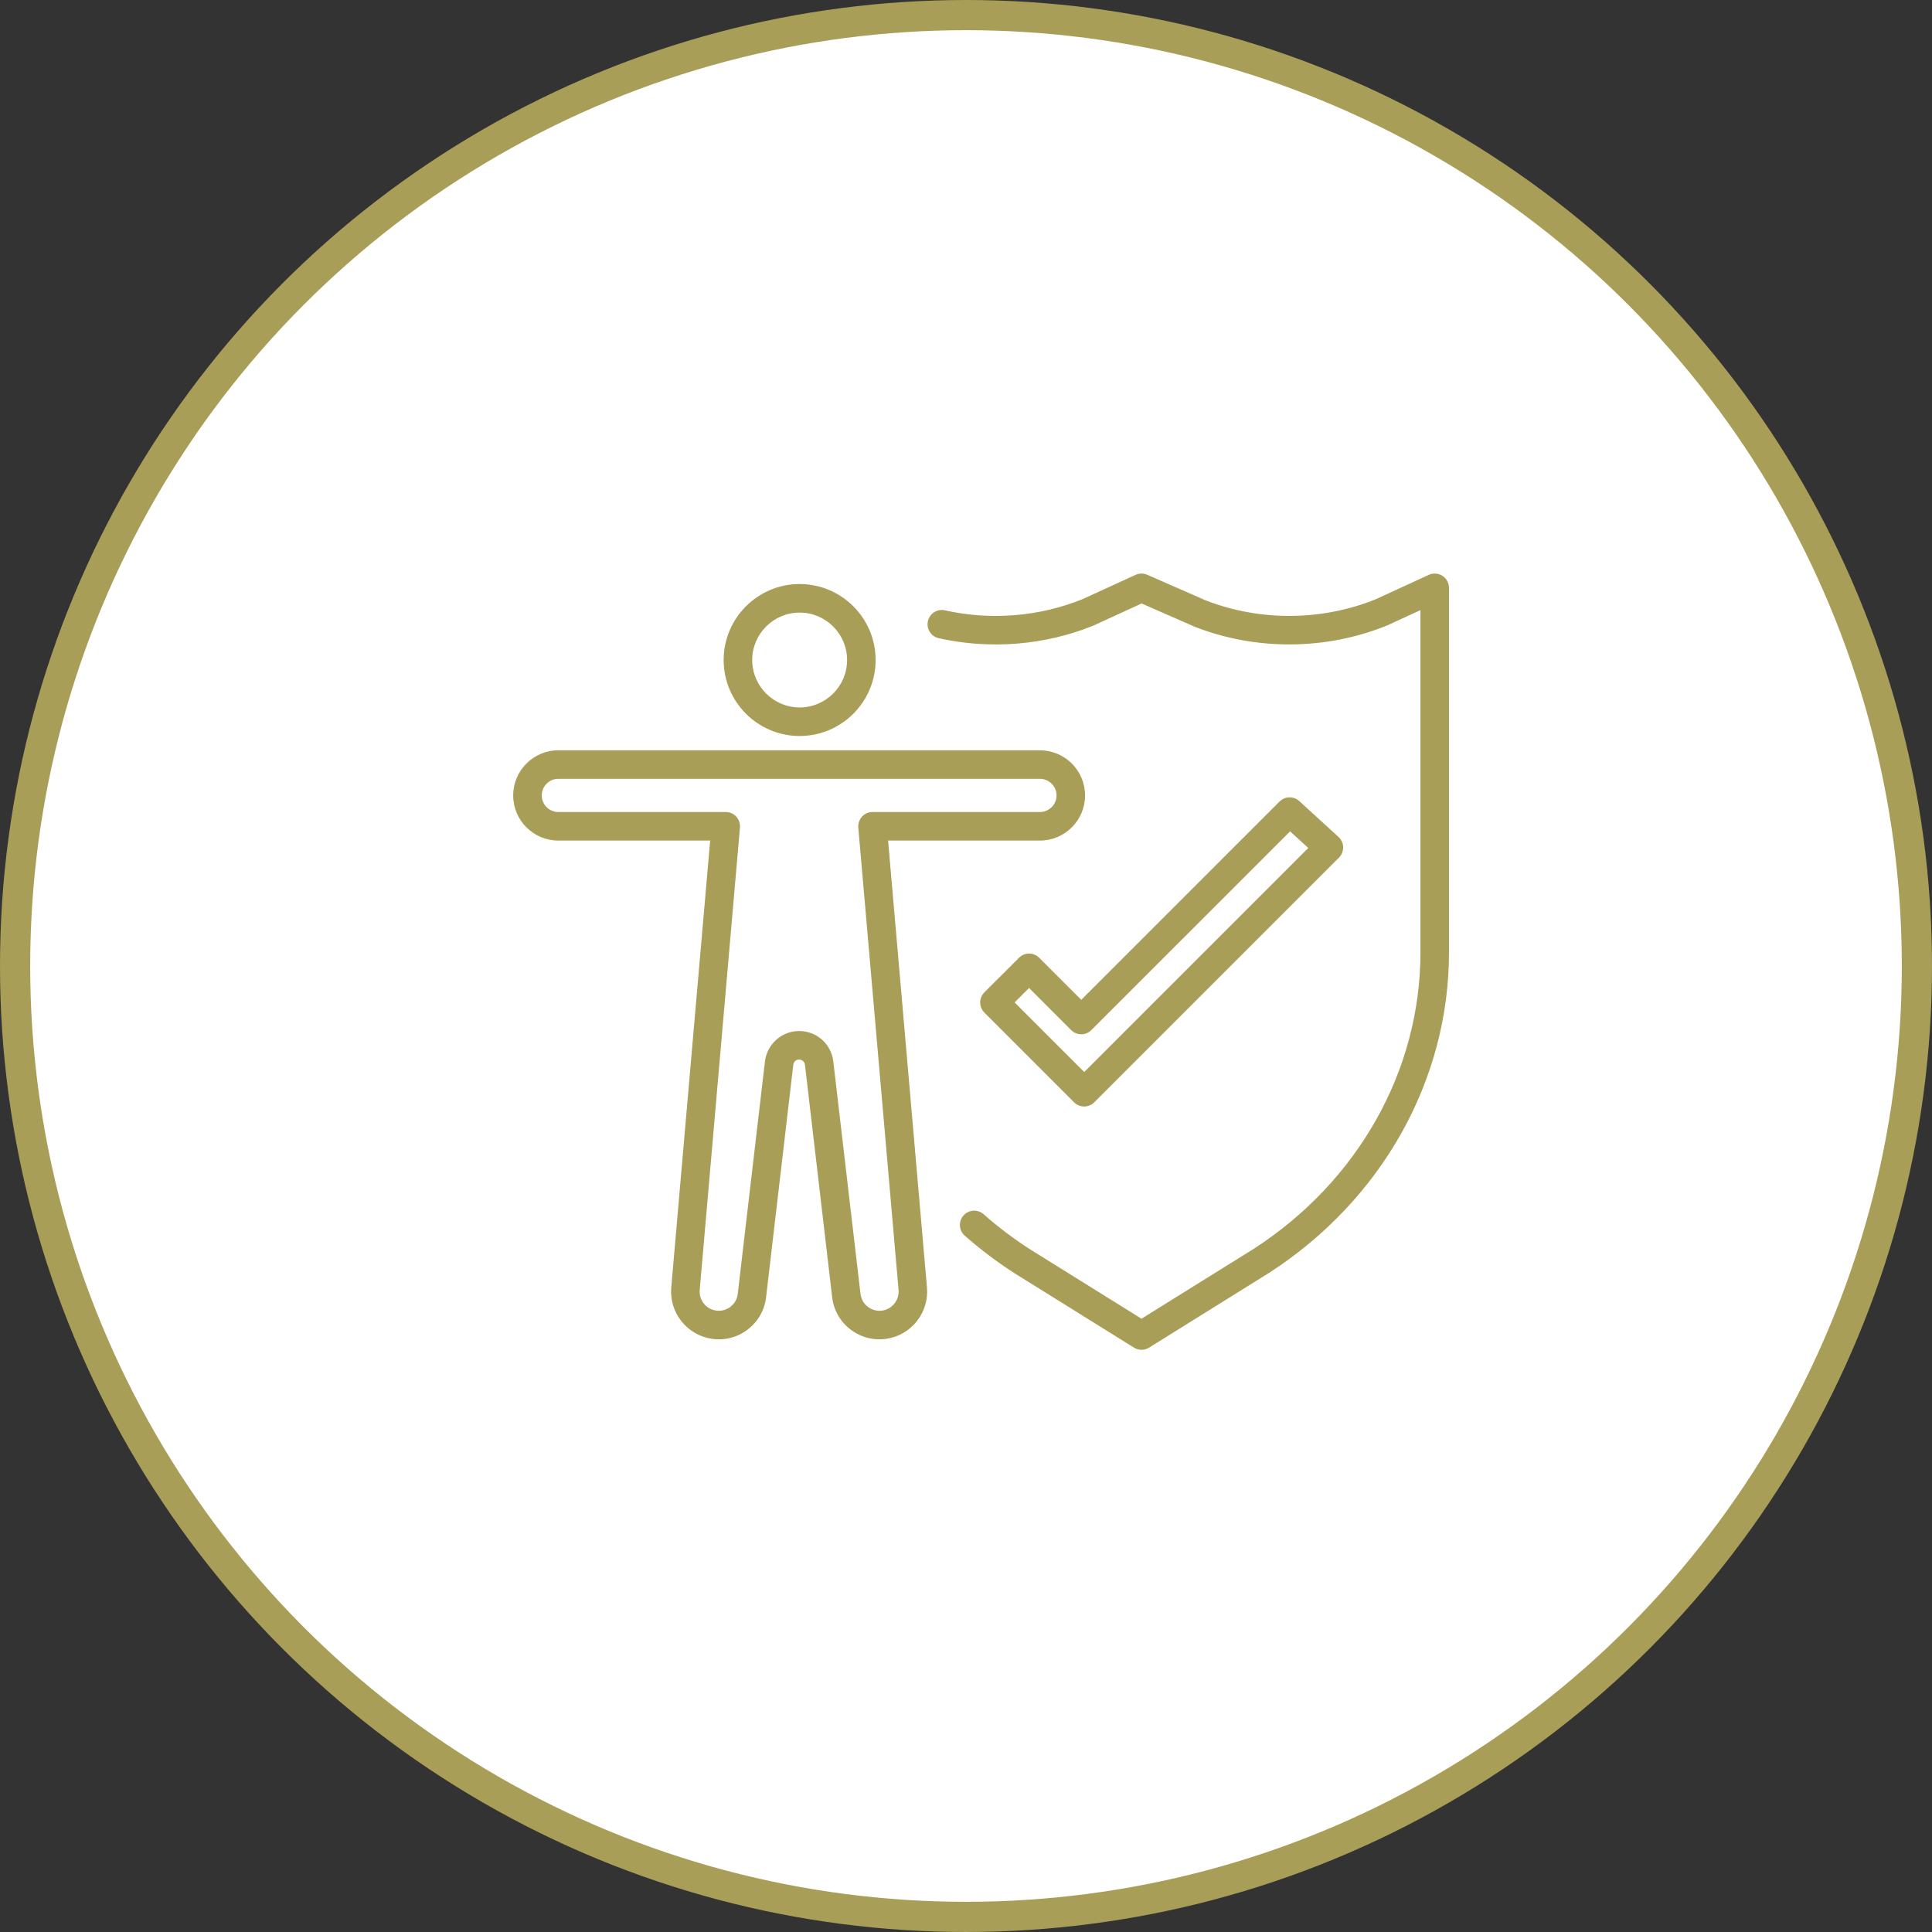 <?xml version="1.0" encoding="UTF-8"?> <svg xmlns="http://www.w3.org/2000/svg" width="64" height="64" viewBox="0 0 64 64" fill="none"><rect x="0" y="0" width="64" height="64" fill="#333333" stroke="none"/> <circle cx="32" cy="32" r="31.5" fill="white" stroke="#A99E57"></circle> <path d="M26.489 20.293C25.623 20.293 24.918 20.998 24.918 21.864C24.918 22.73 25.623 23.435 26.489 23.435C27.356 23.435 28.061 22.73 28.061 21.864C28.061 20.998 27.356 20.293 26.489 20.293ZM26.489 24.381C25.101 24.381 23.972 23.252 23.972 21.864C23.972 20.476 25.101 19.347 26.489 19.347C27.877 19.347 29.006 20.476 29.006 21.864C29.006 23.252 27.877 24.381 26.489 24.381Z" fill="#A99E57"></path> <path d="M26.473 34.154C27.052 34.154 27.536 34.582 27.604 35.16L28.505 42.861C28.525 43.033 28.613 43.186 28.751 43.291C28.888 43.396 29.059 43.44 29.23 43.414C29.559 43.363 29.794 43.064 29.766 42.732L28.432 27.413C28.421 27.281 28.466 27.15 28.555 27.052C28.645 26.954 28.771 26.899 28.904 26.899H34.45C34.752 26.899 34.999 26.652 34.999 26.35C34.999 26.047 34.752 25.8 34.45 25.8H18.495C18.192 25.8 17.946 26.047 17.946 26.35C17.946 26.652 18.192 26.899 18.495 26.899H24.041C24.173 26.899 24.3 26.954 24.389 27.052C24.479 27.15 24.523 27.281 24.512 27.413L23.179 42.732C23.15 43.064 23.385 43.363 23.714 43.413C23.886 43.44 24.056 43.396 24.194 43.291C24.332 43.186 24.419 43.033 24.439 42.861L25.34 35.161C25.406 34.599 25.881 34.166 26.447 34.154C26.455 34.154 26.464 34.154 26.473 34.154ZM29.13 44.367C28.787 44.367 28.456 44.256 28.177 44.043C27.833 43.781 27.616 43.401 27.566 42.971L26.665 35.27C26.652 35.171 26.567 35.097 26.468 35.099C26.371 35.101 26.291 35.175 26.279 35.27L25.378 42.971C25.328 43.4 25.111 43.781 24.767 44.043C24.423 44.306 23.998 44.414 23.57 44.348C22.751 44.223 22.165 43.477 22.236 42.651L23.525 27.845H18.495C17.67 27.845 17 27.174 17 26.35C17 25.525 17.67 24.855 18.495 24.855H34.45C35.274 24.855 35.944 25.525 35.944 26.35C35.944 27.174 35.274 27.845 34.45 27.845H29.419L30.707 42.651C30.779 43.477 30.194 44.223 29.373 44.348C29.292 44.361 29.211 44.367 29.13 44.367Z" fill="#A99E57"></path> <path d="M37.813 44.714C37.727 44.714 37.64 44.69 37.564 44.642L33.593 42.169C33.591 42.168 33.589 42.166 33.587 42.165C33.013 41.794 32.465 41.38 31.958 40.932C31.762 40.76 31.743 40.461 31.916 40.265C32.089 40.069 32.387 40.051 32.584 40.223C33.054 40.639 33.563 41.024 34.096 41.369L37.813 43.684L41.531 41.369C44.99 39.133 47.054 35.462 47.054 31.55V20.211L45.965 20.712C45.959 20.714 45.952 20.717 45.946 20.72C43.929 21.541 41.609 21.557 39.581 20.764C39.574 20.761 39.569 20.759 39.562 20.756L37.818 19.991L36.24 20.714C36.234 20.717 36.227 20.72 36.221 20.723C34.617 21.375 32.797 21.523 31.096 21.141C30.841 21.084 30.681 20.831 30.738 20.576C30.796 20.321 31.048 20.161 31.303 20.218C32.814 20.558 34.431 20.427 35.855 19.85L37.617 19.043C37.739 18.987 37.88 18.986 38.004 19.04L39.934 19.886C41.734 20.588 43.791 20.574 45.58 19.848L47.329 19.043C47.476 18.976 47.646 18.988 47.782 19.075C47.918 19.162 48 19.312 48 19.473V31.55C48 35.786 45.772 39.754 42.041 42.165C42.039 42.166 42.037 42.168 42.034 42.169L38.064 44.642C37.987 44.69 37.901 44.714 37.813 44.714Z" fill="#A99E57"></path> <path d="M33.611 33.208L35.916 35.512L43.338 28.09L42.736 27.54L36.152 34.123C35.967 34.308 35.668 34.308 35.483 34.123L34.089 32.729L33.611 33.208ZM35.916 36.654C35.794 36.654 35.673 36.608 35.581 36.515L32.608 33.542C32.52 33.453 32.47 33.333 32.47 33.208C32.47 33.082 32.52 32.962 32.608 32.873L33.755 31.727C33.94 31.542 34.239 31.542 34.424 31.727L35.818 33.12L42.386 26.552C42.565 26.373 42.853 26.366 43.04 26.537L44.341 27.726C44.436 27.813 44.491 27.935 44.495 28.064C44.497 28.193 44.447 28.318 44.356 28.409L36.25 36.515C36.158 36.608 36.037 36.654 35.916 36.654Z" fill="#A99E57"></path> </svg> 